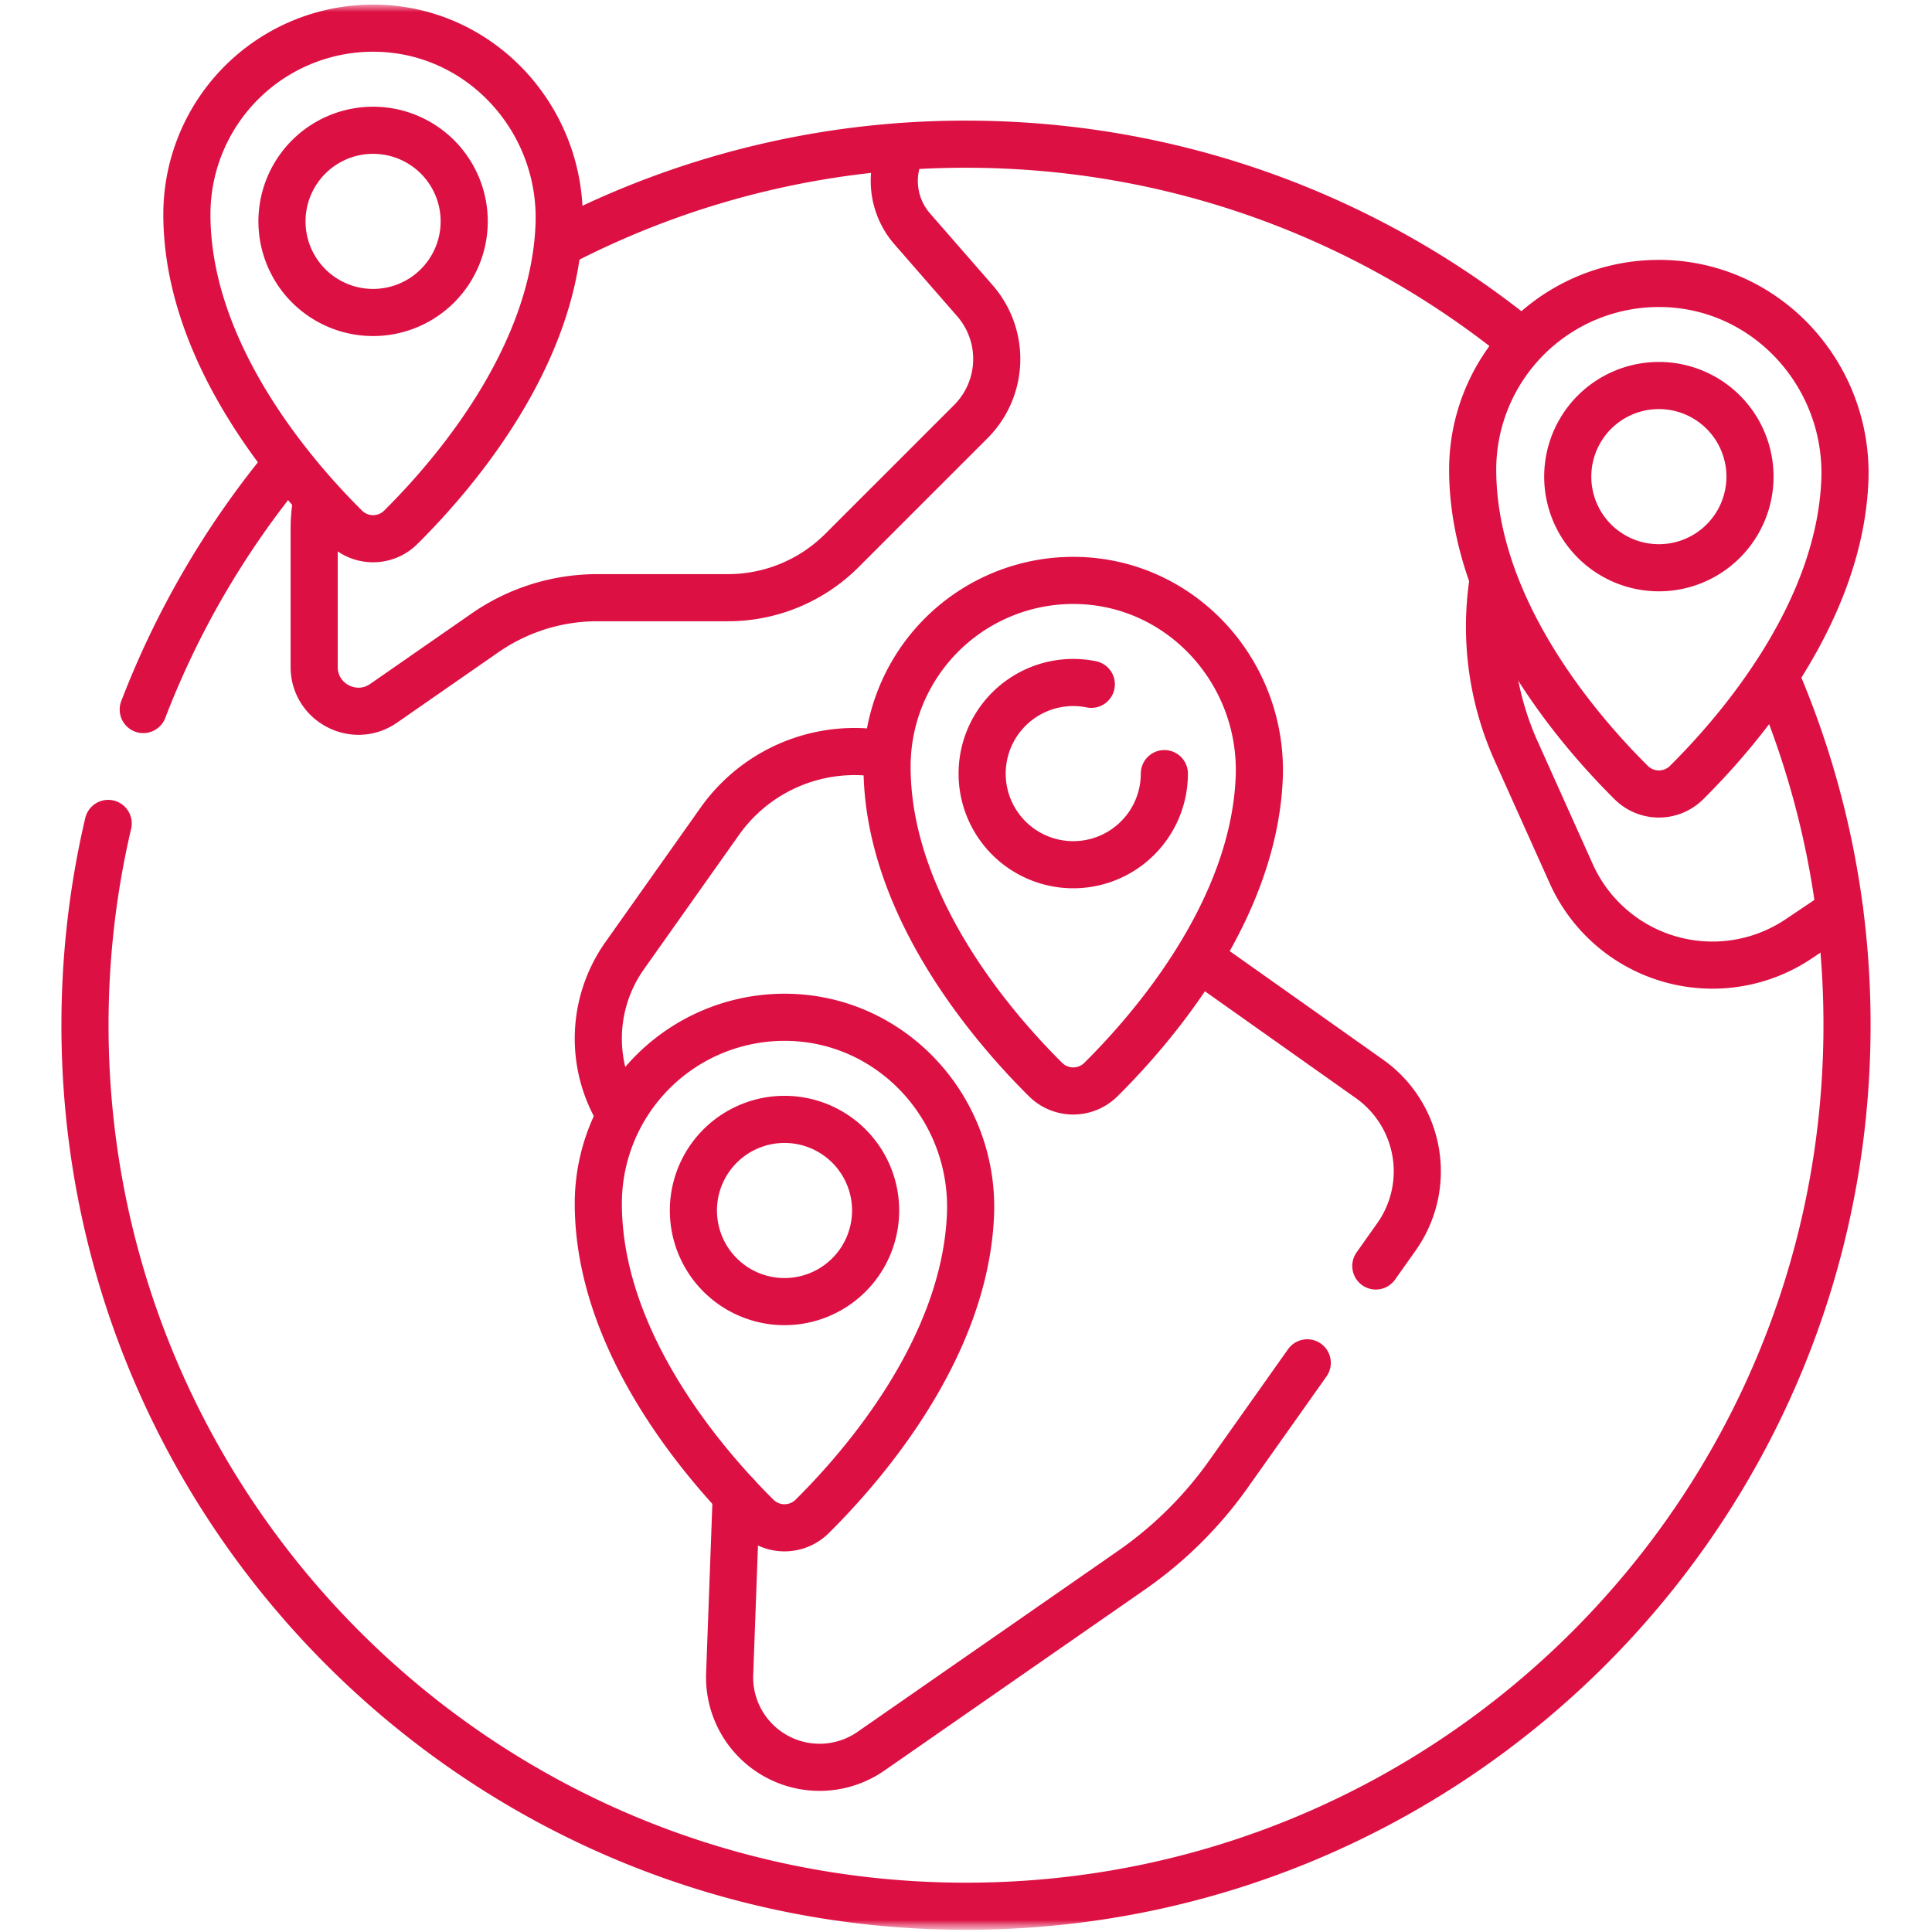 <svg xmlns="http://www.w3.org/2000/svg" width="82" height="82" fill="none"><mask id="a" style="mask-type:luminance" maskUnits="userSpaceOnUse" x="0" y="0" width="82" height="82"><path d="M82 0H0v82h82V0Z" fill="#fff"></path></mask><g mask="url(#a)"><mask id="b" style="mask-type:luminance" maskUnits="userSpaceOnUse" x="0" y="0" width="82" height="82"><path d="M0 0h82v82H0V0Z" fill="#fff"></path></mask><g mask="url(#b)" stroke="#DD1043" stroke-width="2" stroke-miterlimit="10" stroke-linecap="round" stroke-linejoin="round"><path d="M6.08 30.115a37.362 37.362 0 0 1 6.044-10.36M75.426 28.891a37.272 37.272 0 0 1 2.967 14.623c0 20.652-16.741 37.393-37.393 37.393-20.651 0-37.393-16.741-37.393-37.393 0-2.947.34-5.814.985-8.565M23.767 10.32A37.233 37.233 0 0 1 41 6.12c8.89 0 17.054 3.103 23.471 8.283"></path><path d="m58.394 53.732.877-1.238a4.809 4.809 0 0 0-1.147-6.703l-7.044-4.986M31.249 63.457l-.28 7.594a3.82 3.82 0 0 0 5.996 3.277l11.057-7.682a16.796 16.796 0 0 0 4.124-4.088l3.338-4.715M37.648 32.034a7.01 7.01 0 0 0-7.098 2.824l-4.036 5.702a6.096 6.096 0 0 0-.206 6.732M13.392 21.554a7.243 7.243 0 0 0-.058.917v5.836c0 1.516 1.703 2.407 2.948 1.543l4.305-2.99a8.36 8.36 0 0 1 4.769-1.492h5.54a6.844 6.844 0 0 0 4.84-2.005l5.468-5.468a3.76 3.76 0 0 0 .175-5.13l-2.663-3.053a3.09 3.09 0 0 1-.39-3.495M63.344 24.81a12.898 12.898 0 0 0 1.008 7.072l2.337 5.203a6.57 6.57 0 0 0 9.658 2.76l1.736-1.167"></path><path d="M78.3 20.42c-.237 5.694-4.578 10.674-6.718 12.796a1.666 1.666 0 0 1-2.347 0c-2.201-2.18-6.73-7.385-6.73-13.282a7.903 7.903 0 0 1 7.99-7.903c4.493.048 7.993 3.899 7.806 8.388Z"></path><path d="M74.275 20.23a3.867 3.867 0 1 1-7.735 0 3.867 3.867 0 0 1 7.735 0ZM53.445 33.024c-.238 5.695-4.579 10.675-6.72 12.796a1.666 1.666 0 0 1-2.346.002c-2.201-2.181-6.73-7.387-6.73-13.284a7.903 7.903 0 0 1 7.99-7.903c4.493.049 7.993 3.9 7.806 8.39Z"></path><path d="M49.419 32.835a3.867 3.867 0 1 1-3.101-3.791M41.19 51.566c-.237 5.694-4.578 10.674-6.72 12.796a1.666 1.666 0 0 1-2.346 0c-2.2-2.18-6.73-7.385-6.73-13.282a7.904 7.904 0 0 1 7.99-7.903c4.493.048 7.994 3.899 7.806 8.389Z"></path><path d="M37.164 51.377a3.867 3.867 0 1 1-7.734 0 3.867 3.867 0 0 1 7.734 0ZM23.728 9.585c-.237 5.694-4.578 10.674-6.719 12.796a1.666 1.666 0 0 1-2.347.001c-2.2-2.18-6.73-7.386-6.73-13.283a7.903 7.903 0 0 1 7.99-7.903c4.493.048 7.994 3.899 7.806 8.389Z"></path><path d="M19.702 9.396a3.867 3.867 0 1 1-7.734 0 3.867 3.867 0 0 1 7.734 0Z"></path></g></g></svg>